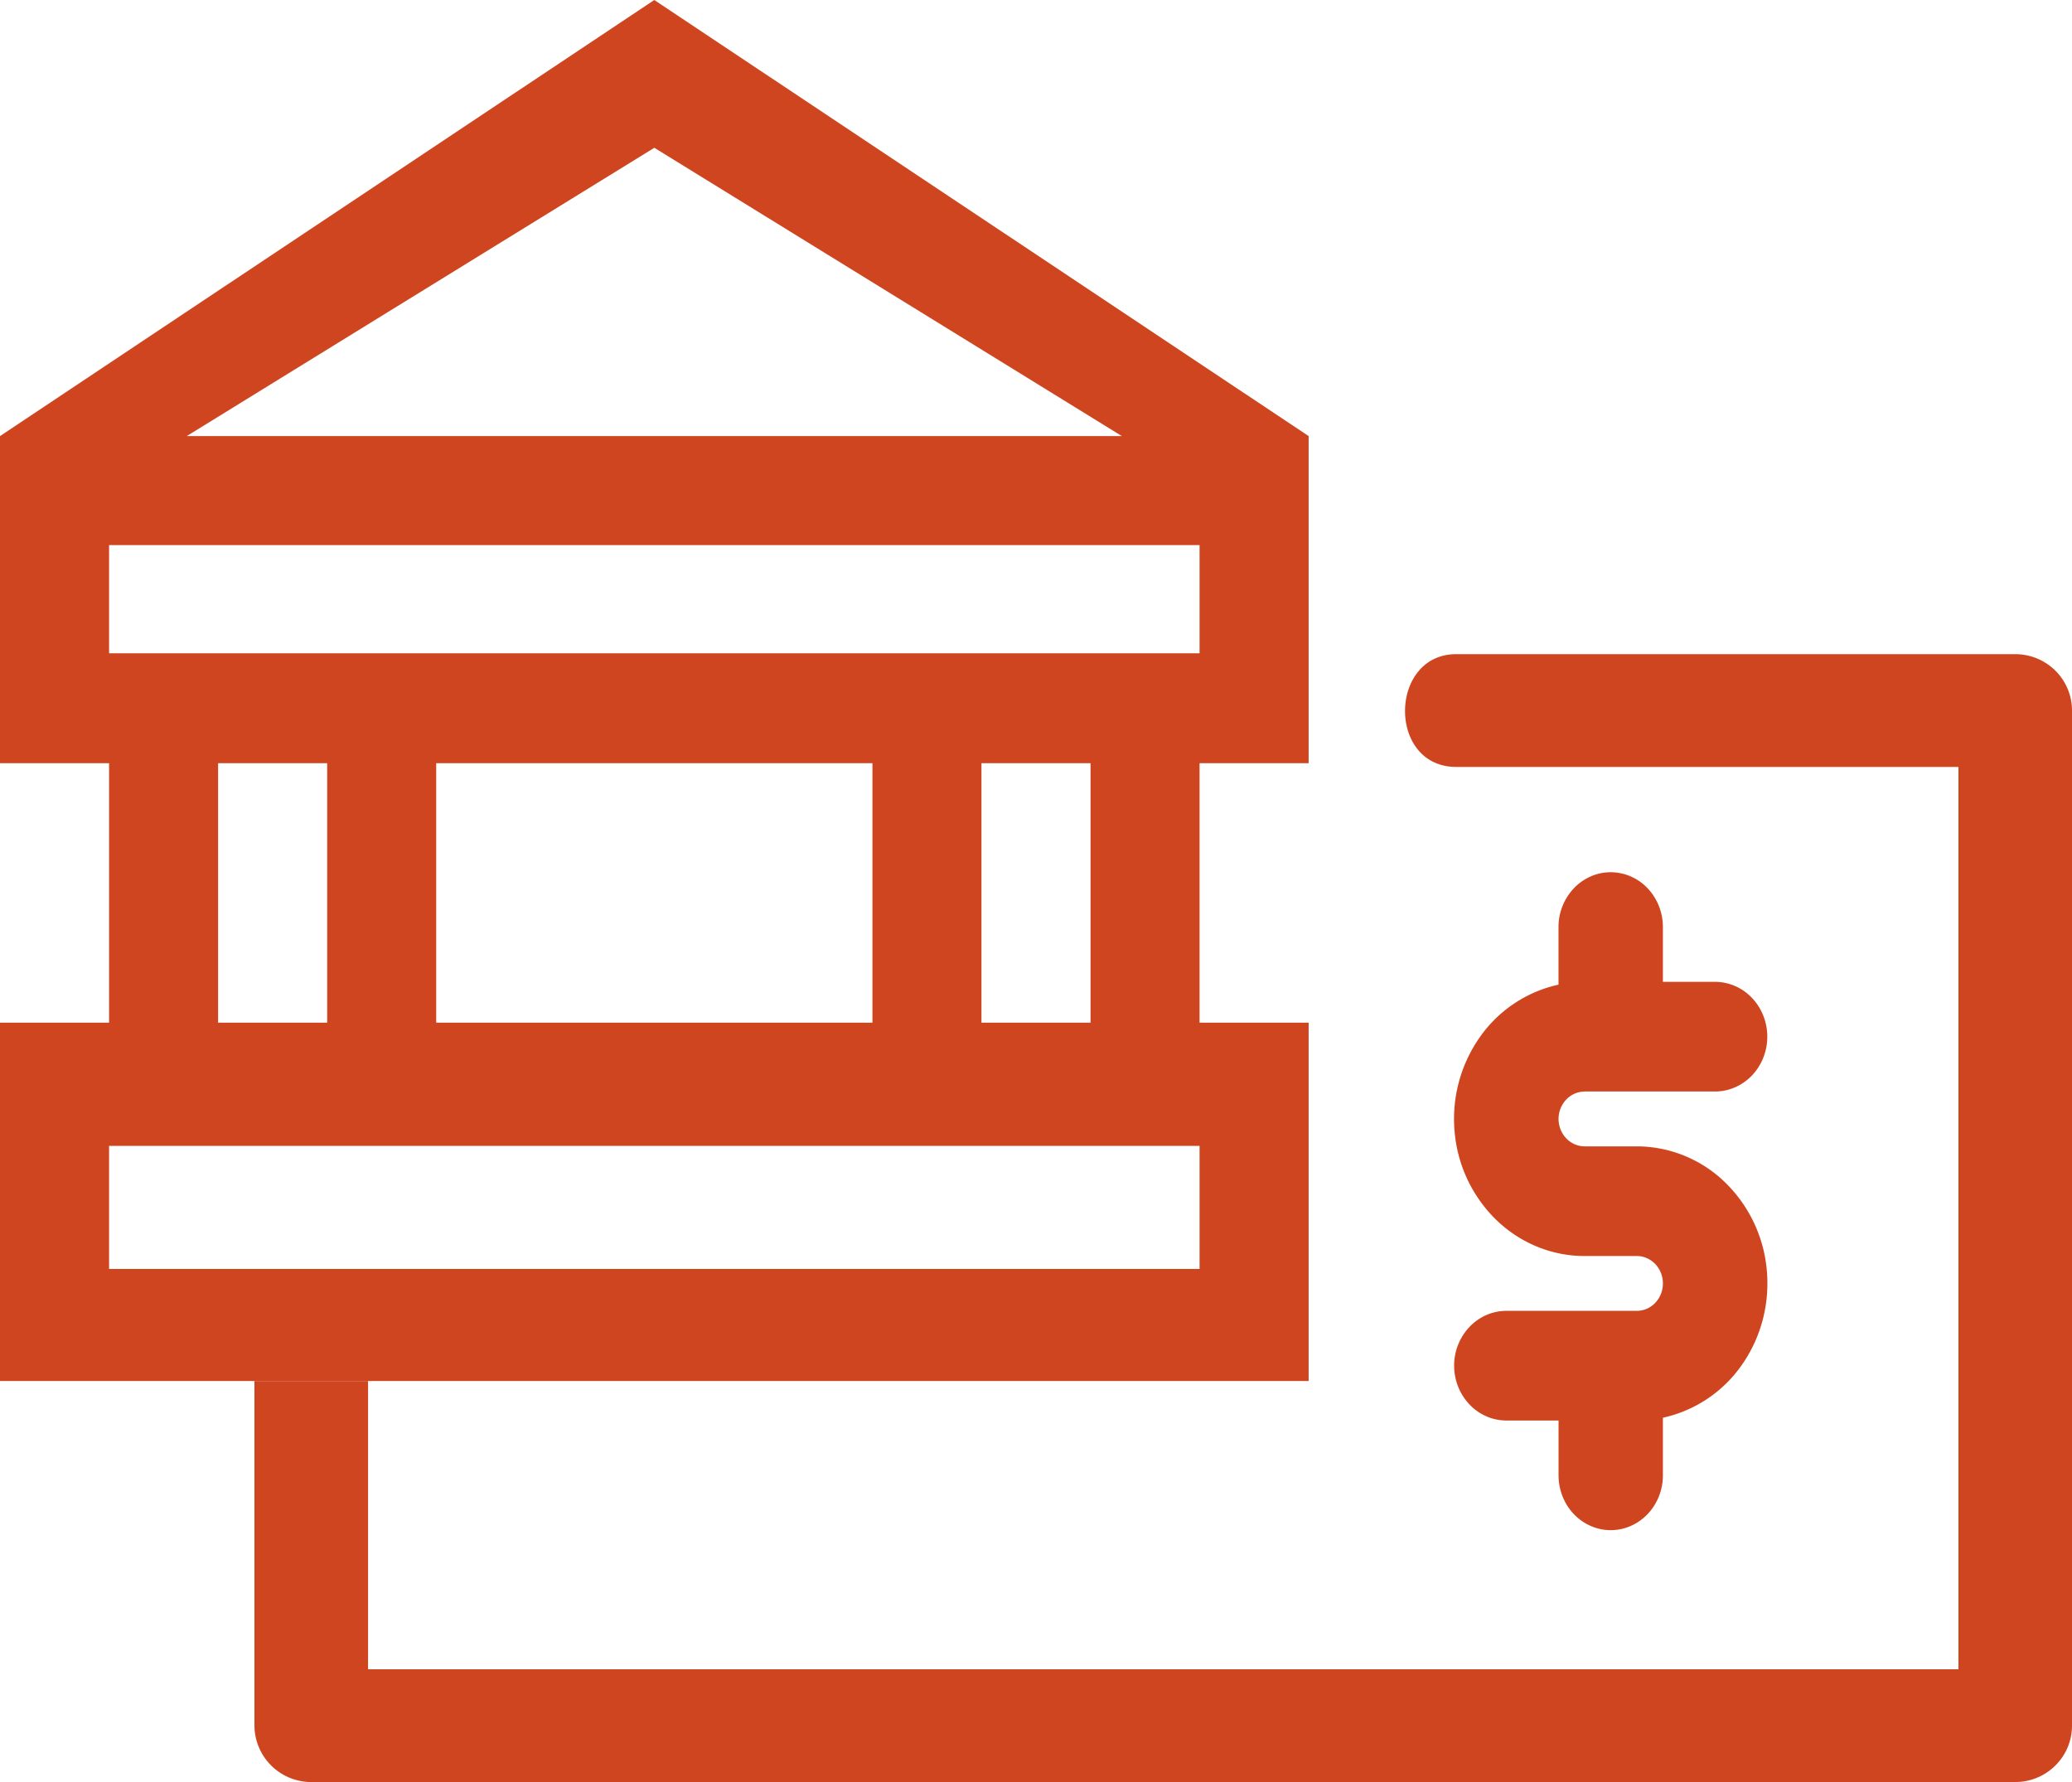 <svg width="50" height="43" viewBox="0 0 50 43" fill="none" xmlns="http://www.w3.org/2000/svg"><path fill-rule="evenodd" clip-rule="evenodd" d="M28.947 18.416h2.632v-7.893L15.789 0 0 10.523v7.893h2.632v6.261H0v8.647h31.579v-8.647h-2.632v-6.261zM15.79 3.566l11.282 6.957H4.506L15.79 3.566zm13.157 9.588v2.61H2.632v-2.61h26.315zm-2.631 5.262v6.261h-2.632v-6.261h2.632zm-5.263 0v6.261H10.526v-6.261h10.527zm-13.158 0v6.261H5.263v-6.261h2.632zm21.052 9.233v2.971H2.632v-2.97h26.315z" fill="#CF4520"/><path d="M48.63 15.785H35.141c-1.628 0-1.667 2.721 0 2.721H47.26V40.28H8.882v-6.956H6.14v8.316a1.371 1.371 0 001.371 1.361h41.118c.364 0 .713-.143.97-.399.257-.255.401-.6.401-.962V17.146c0-.361-.144-.707-.401-.963a1.375 1.375 0 00-.97-.398z" fill="#CF4520"/><path d="M38.24 26.338h3.147c.334 0 .655-.14.89-.387.237-.248.37-.585.37-.936 0-.35-.133-.687-.37-.935a1.23 1.23 0 00-.89-.388h-1.259V22.37c0-.35-.133-.687-.369-.935a1.23 1.23 0 00-.89-.388c-.334 0-.655.14-.89.388a1.358 1.358 0 00-.37.935v1.39a3.136 3.136 0 00-1.908 1.28 3.431 3.431 0 00-.597 2.293 3.368 3.368 0 001.022 2.122c.58.55 1.332.854 2.113.853h1.26c.166 0 .326.07.445.194a.679.679 0 01.184.468.679.679 0 01-.184.467.614.614 0 01-.446.194H36.35c-.334 0-.654.14-.89.388a1.358 1.358 0 00-.37.935c0 .35.134.687.37.935.236.249.556.388.89.388h1.26V35.6c0 .35.132.687.368.935s.557.388.89.388c.335 0 .655-.14.891-.388s.369-.584.369-.935v-1.39a3.136 3.136 0 001.908-1.279c.463-.66.676-1.478.598-2.294a3.369 3.369 0 00-1.022-2.122 3.064 3.064 0 00-2.114-.853H38.24a.614.614 0 01-.445-.194.679.679 0 01-.185-.467.68.68 0 01.185-.468.614.614 0 01.445-.194z" fill="#CF4520"/></svg>
